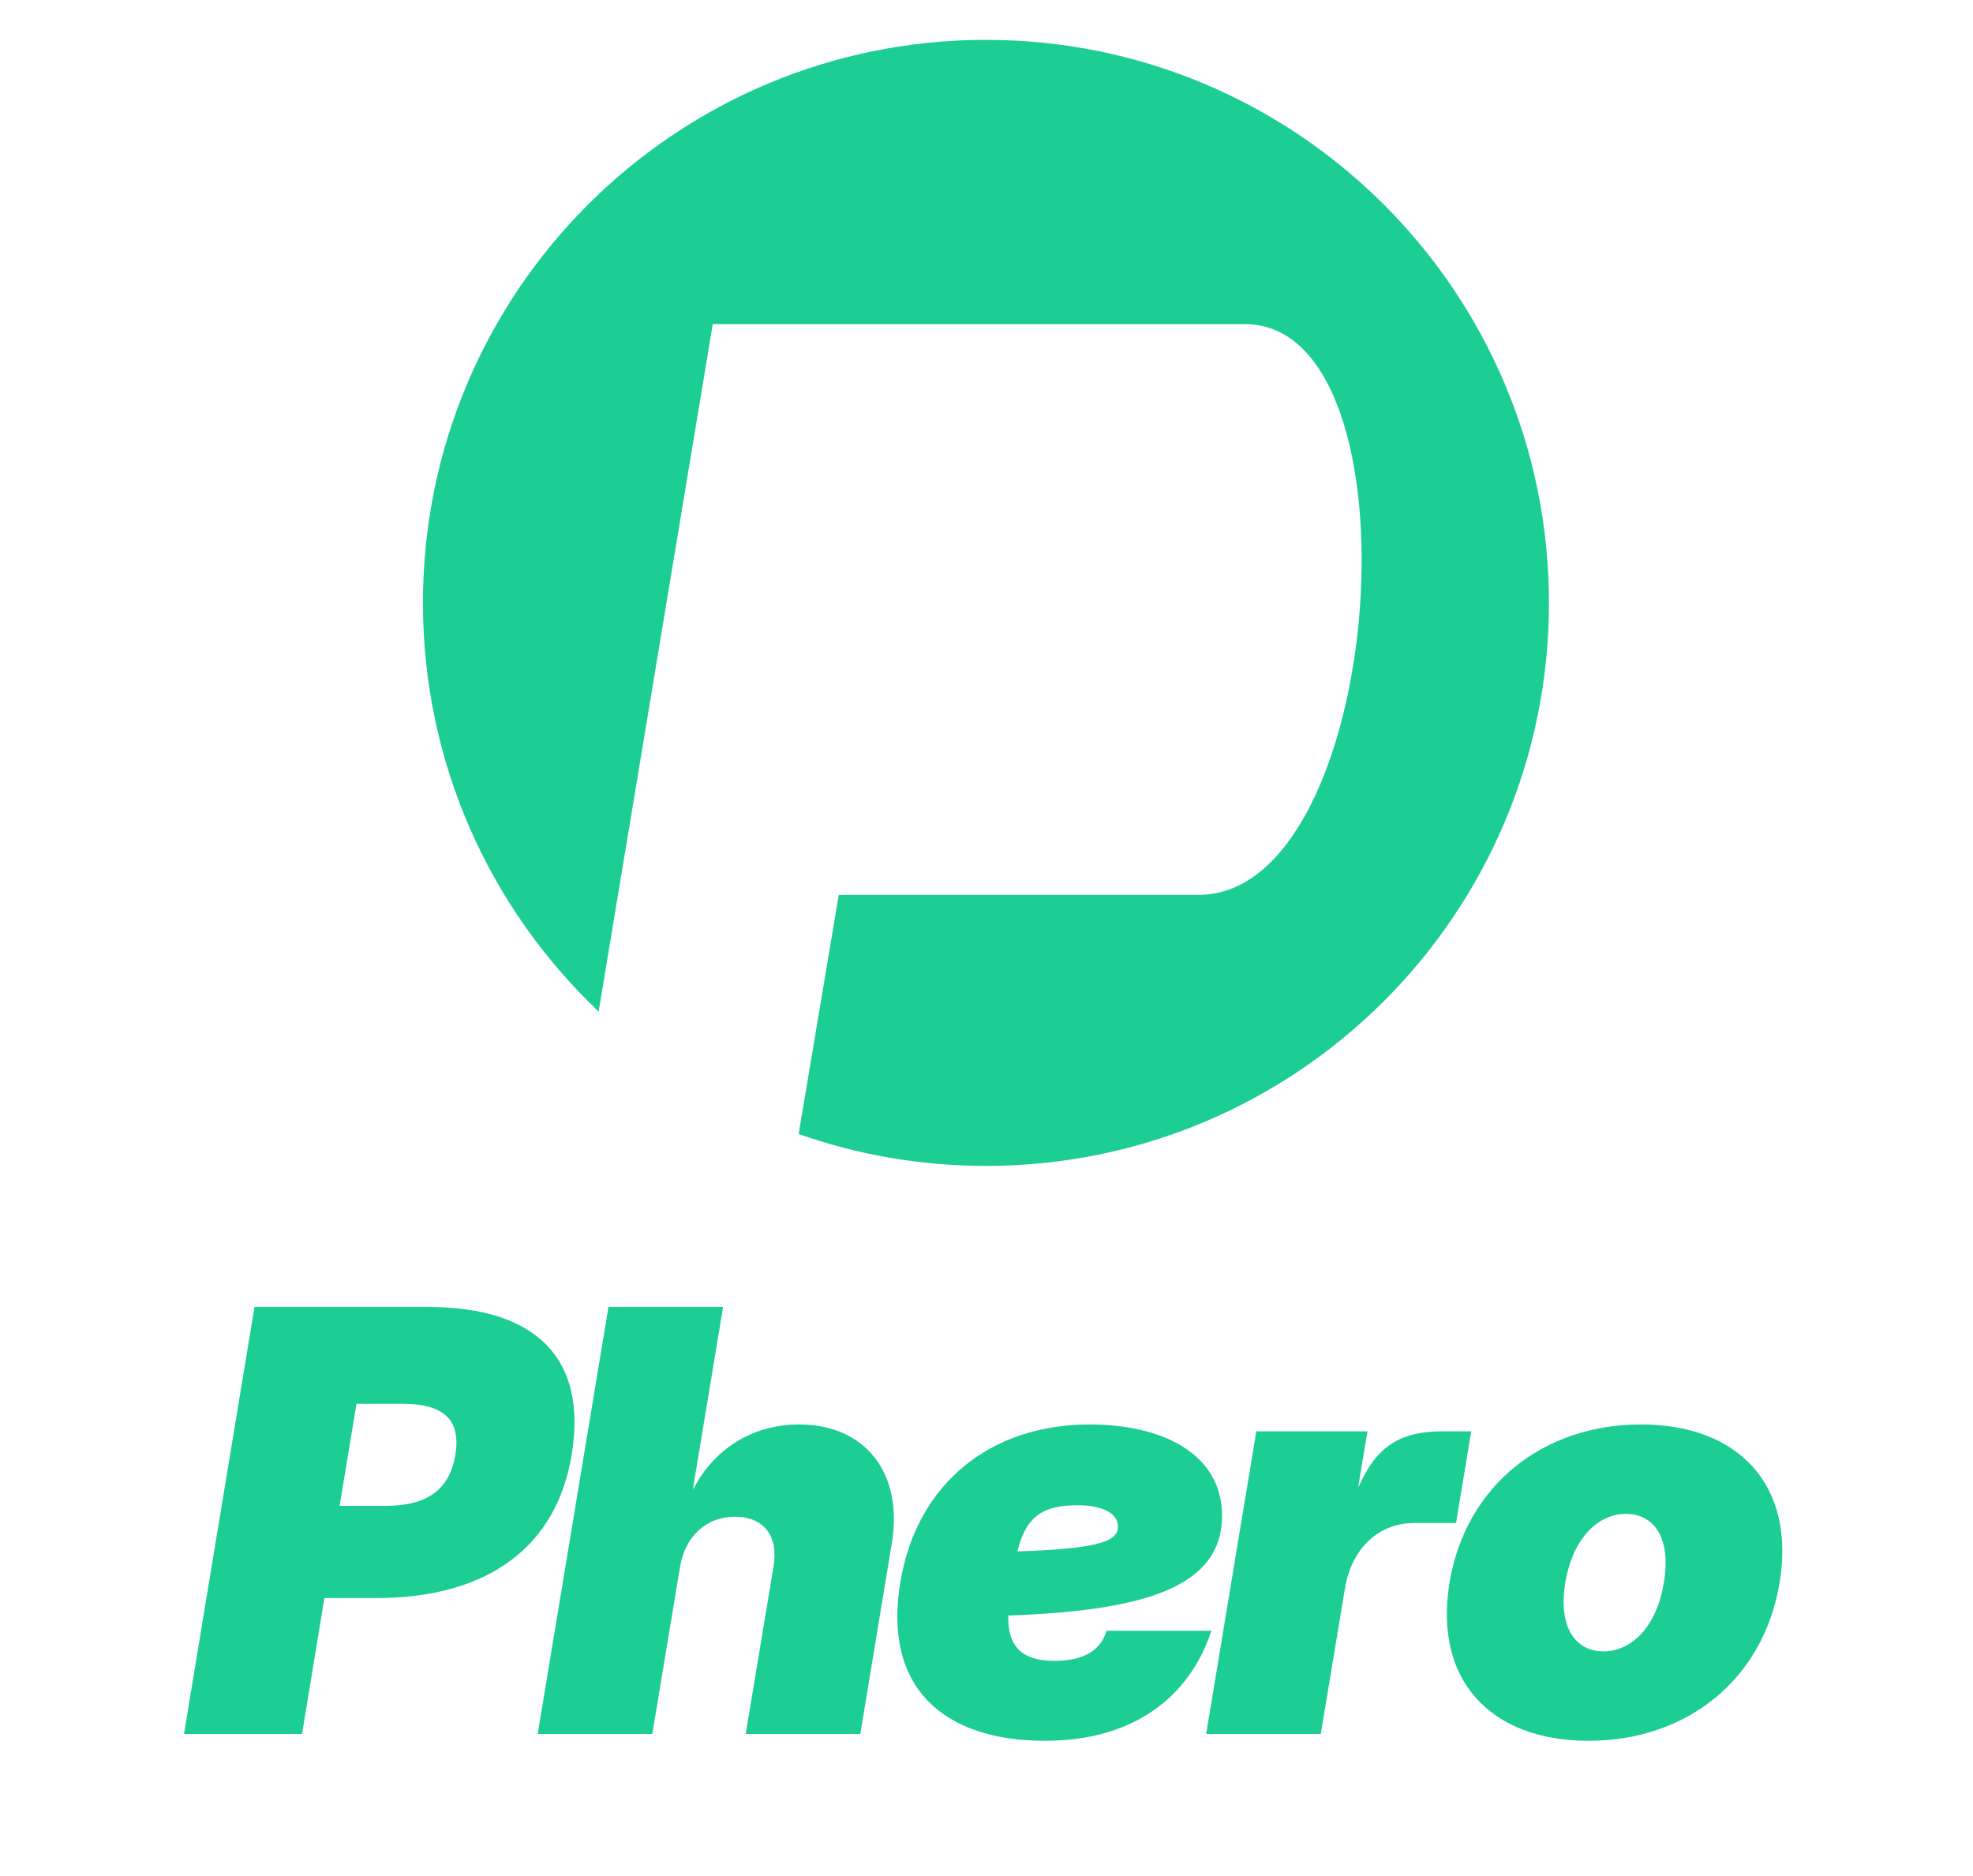 <svg width="1782" height="1694" xmlns="http://www.w3.org/2000/svg">
    <path fill="#1CCE93" d="M166.188 1566H272.81l20.186-122.666h46.323c101.445 0 163.296-46.323 177.011-129.394 14.234-85.918-30.795-133.535-129.911-133.535H229.85L166.188 1566Zm140.523-205.996 15.268-92.128h41.924c37.266 0 52.534 14.75 47.358 46.064-5.176 31.313-25.361 46.064-62.627 46.064h-41.923ZM614.255 1414.867c4.658-27.949 24.326-45.029 49.429-45.029 26.137 0 39.594 17.08 34.936 45.03L673.518 1566h103.515l28.467-172.353c10.352-62.11-23.032-107.139-83.848-107.139-41.664 0-76.342 21.739-95.234 57.969h-.517l27.173-164.072H549.558L485.638 1566h103.515l25.102-151.133ZM943.797 1572.21c79.965 0 130.43-39.335 150.356-99.374h-94.717c-4.917 16.304-18.632 27.173-46.84 27.173-23.033 0-41.924-7.505-41.924-38.3v-2.589c119.043-4.4 193.056-24.067 193.056-90.058 0-56.157-53.828-82.554-119.56-82.554-89.541 0-156.308 53.31-171.06 142.852-15.527 93.681 37.784 142.85 130.689 142.85Zm-24.844-171.058c7.764-32.349 23.809-41.665 54.346-41.665 23.29 0 36.489 7.763 36.489 19.15 0 12.422-13.975 20.186-90.835 22.515ZM1089.41 1566h103.515l21.739-130.947c5.952-36.49 30.278-59.521 62.626-59.521h37.784l13.715-82.813h-25.878c-37.525 0-59.522 12.94-75.567 49.688h-.517l8.28-49.688h-100.409L1089.41 1566ZM1434.722 1572.21c89.023 0 158.12-55.38 172.612-142.85 14.492-87.212-36.23-142.852-125.254-142.852-88.765 0-158.379 55.64-172.87 142.852-14.493 87.729 36.747 142.85 125.512 142.85Zm13.457-80.741c-24.585 0-41.148-20.962-34.42-62.11 6.988-41.147 30.279-62.109 54.864-62.109 24.585 0 41.147 20.962 34.16 62.11-6.728 41.147-30.02 62.109-54.604 62.109Z"/>
    <path fill="#1CCE93" d="M890.5 36c280.837 0 508.5 227.663 508.5 508.5S1171.337 1053 890.5 1053c-59.309 0-116.246-10.154-169.168-28.817l36.24-216.01h325.138c168.943 0 204.965-515.42 41.749-515.42H643.75l-103.07 620.8C442.952 820.887 382 689.812 382 544.5 382 263.663 609.663 36 890.5 36Z"/>
</svg>
